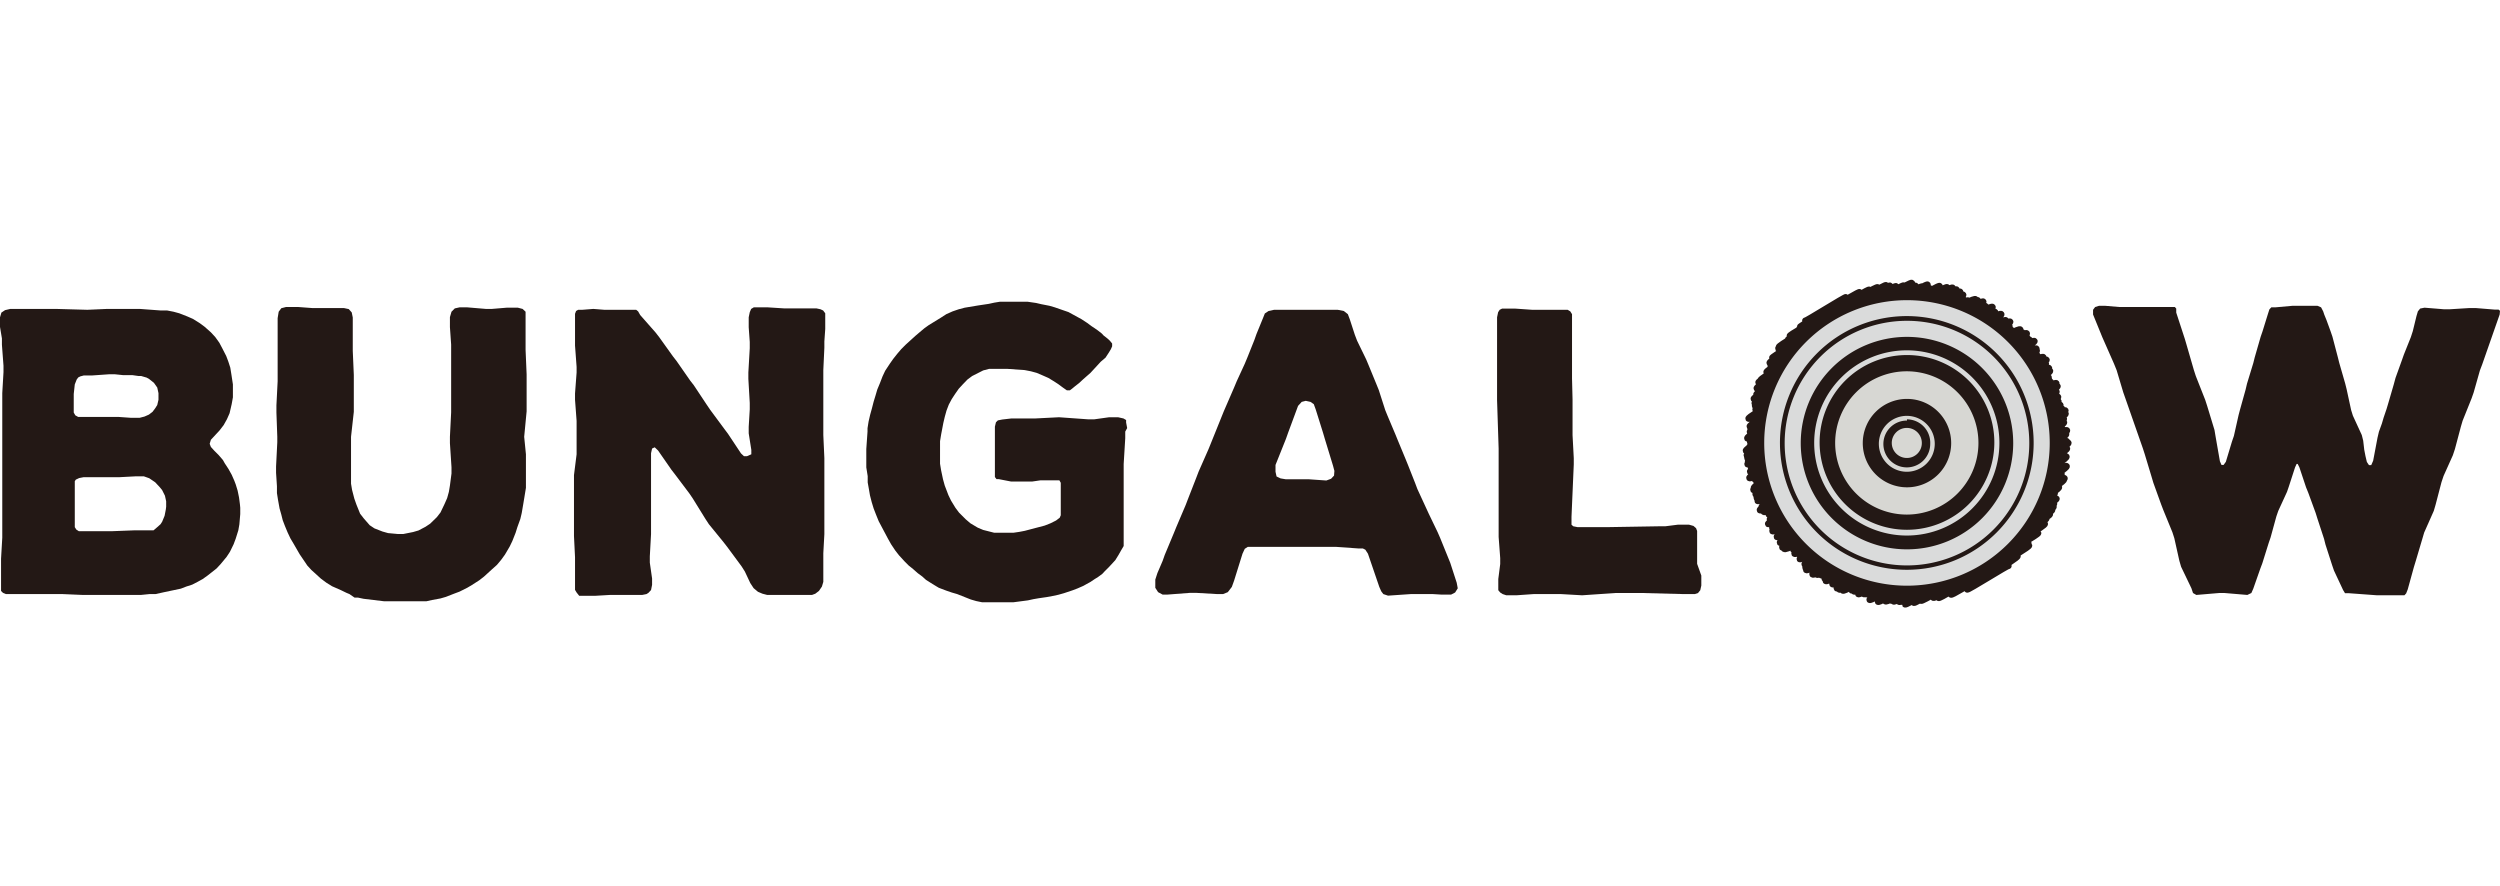 <svg xmlns="http://www.w3.org/2000/svg" viewBox="0 0 143.08 50.72"><defs><style>.cls-1{fill:#fff;}.cls-2{fill:none;stroke:#231815;stroke-linecap:round;stroke-linejoin:round;stroke-width:0.36px;}.cls-3{fill:#231815;}.cls-4{fill:#dadbdb;}.cls-5{fill:#d7d7d3;}</style></defs><title>アセット 5</title><g id="レイヤー_2" data-name="レイヤー 2"><g id="レイヤー_1-2" data-name="レイヤー 1"><rect class="cls-1" width="143.08" height="50.72"/><path class="cls-2" d="M103.32,18.35c0,.06,2.31-1.4,2.34-1.35S103,18.66,103,18.72s3.37-2.08,3.43-2-3.72,2.23-3.68,2.31,4.17-2.55,4.23-2.45-4.62,2.52-4.55,2.65S107,16.49,107,16.6s-4.73,2.74-4.67,2.84,5-3.12,5.14-3-5.75,3.26-5.66,3.42,6.06-3.68,6.14-3.54-6.27,3.47-6.18,3.63,6.17-3.73,6.25-3.6-6.23,3.5-6.15,3.64,6.22-3.8,6.31-3.64-6.84,4-6.76,4.14,7-4.28,7.11-4.11-7.37,4.18-7.25,4.39,7.58-4.62,7.69-4.43-7.76,4.37-7.66,4.54,8-4.88,8.12-4.69S101,21.07,101.1,21.3s8.42-5.14,8.54-4.94-9,5.18-8.88,5.4,9.13-5.61,9.27-5.36-9.51,5.29-9.39,5.49,9.57-5.79,9.68-5.6-9.56,5.43-9.43,5.66,9.25-5.62,9.37-5.41-9.88,5.42-9.72,5.69,9.77-6,9.91-5.73-10,5.62-9.84,5.87,10-6.07,10.16-5.86-10.27,5.58-10.1,5.86,10.21-6.19,10.34-6-10.62,6-10.49,6.21,10.4-6.4,10.57-6.1-10.86,6.1-10.72,6.35,10.94-6.62,11.07-6.39-11.17,6.32-11,6.57,11.15-6.85,11.32-6.54-11.47,6.39-11.34,6.62,10.92-6.67,11.08-6.39-11.2,6.29-11.06,6.53,11.41-6.9,11.54-6.66-11.67,6.61-11.51,6.88S112,16.39,112.19,16.7s-12.26,7-12.12,7.26,12.11-7.4,12.29-7.09-12.13,6.91-12,7.17,11.82-7.31,12-6.94-12.37,7-12.22,7.31,12.33-7.5,12.5-7.21-12.61,7.1-12.46,7.37,12.67-7.81,12.89-7.44-13.14,7.21-12.92,7.6,12.83-7.92,13.05-7.54S99.92,24.63,100.12,25s13.23-8,13.39-7.74S99.79,24.71,100,25.09,113.33,17,113.5,17.3,100,24.88,100.13,25.18s13.1-8,13.31-7.68S100,25,100.16,25.31s13.29-8.12,13.48-7.79S100,25.28,100.13,25.57s13.71-8.37,13.91-8S99.72,25.45,99.92,25.8s13.62-8.38,13.84-8-13.94,7.63-13.71,8,13.76-8.44,14-8.07-14.27,8-14.08,8.34,14-8.63,14.22-8.21S99.81,25.8,100,26.21s14-8.65,14.28-8.24-14.18,7.82-14,8.2,14-8.49,14.15-8.17-14.44,8-14.27,8.28,14.14-8.71,14.38-8.3-14.5,8-14.33,8.32,14-8.58,14.2-8.2-14.59,8-14.37,8.32,14.24-8.61,14.41-8.32-14.63,8.16-14.44,8.47,14.19-8.68,14.4-8.31-14.42,8.11-14.22,8.46S114.6,18,114.8,18.33,99.94,26.65,100.16,27s14.7-8.91,14.89-8.59-14.93,8.29-14.72,8.65S114.72,18.2,115,18.64,99.89,27,100.12,27.36s14.65-9,14.91-8.6-14.78,8.38-14.6,8.68,14.56-8.86,14.75-8.52-14.9,8.25-14.66,8.66,14.88-9.11,15.11-8.72-15.47,8.68-15.25,9.07,15.22-9.21,15.4-8.89-15.68,8.6-15.43,9,15-9.21,15.25-8.8-15.36,8.5-15.16,8.84,15.31-9.41,15.56-9S100.28,28,100.47,28.29s15.3-9.38,15.54-9S100.43,28,100.66,28.44s15.25-9.39,15.5-9-15.89,8.59-15.62,9.06,15.29-9.38,15.53-9-15.59,8.48-15.32,8.94,15.07-9.25,15.31-8.84-15.68,8.71-15.47,9.07,15.66-9.48,15.85-9.15-15.79,8.76-15.53,9.21,15.14-9.23,15.35-8.86-15.68,8.74-15.44,9.16,15.55-9.4,15.73-9.08-16,8.7-15.72,9.16,15.31-9.38,15.54-9-15.88,8.69-15.65,9.09,15.58-9.6,15.85-9.15-15.89,8.78-15.63,9.24,15.37-9.48,15.64-9S101,29,101.22,29.44s15.33-9.27,15.52-9-15.61,8.64-15.39,9,15.37-9.4,15.6-9-15.85,9-15.66,9.29,15.64-9.48,15.84-9.14-16,8.71-15.8,9.13,15.46-9.36,15.65-9-16,9-15.79,9.27,15.67-9.57,15.9-9.18-16,8.7-15.76,9.12,15.31-9.27,15.5-8.95-15.55,8.63-15.34,9,15.29-9.39,15.53-9-15.5,8.71-15.28,9.08,15.33-9.33,15.53-9-16.09,8.73-15.84,9.17,15.58-9.46,15.78-9.11-16,8.89-15.77,9.28,15.65-9.59,15.89-9.18S101.59,30,101.84,30.48s15.16-9.32,15.41-8.89-15.74,8.82-15.56,9.14,15.37-9.38,15.59-9-15.48,8.63-15.29,9,15.13-9.3,15.38-8.88-15.46,8.66-15.24,9,15-9.21,15.23-8.79-15.74,8.52-15.49,9,15.62-9.46,15.82-9.13-15.61,8.8-15.42,9.13S117.2,22,117.39,22.29,102,30.78,102.2,31.1s15.36-9.32,15.56-9S101.82,31,102,31.33s15.19-9.36,15.44-8.92-15.59,8.53-15.33,9,15.33-9.33,15.54-9-15.66,8.47-15.4,8.92,15.21-9.34,15.45-8.92-15.38,8.44-15.13,8.88,14.79-9,15-8.65-15.14,8.47-14.94,8.82,14.9-9.18,15.16-8.75-15.11,8.54-14.93,8.86,14.58-9,14.84-8.57-15.23,8.28-15,8.69,14.93-9,15.11-8.73S102.76,31.42,103,31.78s14.73-8.93,14.92-8.61-15,8.43-14.76,8.77,14.5-8.81,14.69-8.48S102.87,31.74,103,32s14.79-8.94,15-8.64-14.87,8.29-14.64,8.7,14.68-8.87,14.85-8.57-15.16,8.41-14.93,8.81,14.75-9,14.94-8.63-15,8.33-14.81,8.63S117.78,23.64,118,24,103.1,32.1,103.33,32.5s14.55-9,14.79-8.54-14.71,8.12-14.52,8.46,14.13-8.64,14.34-8.28-14.8,8.08-14.57,8.48,14.38-8.86,14.62-8.44S103.51,32,103.76,32.46s14.13-8.68,14.35-8.29-14.55,7.91-14.33,8.29,14.14-8.66,14.35-8.29-14.55,8.13-14.38,8.43,14-8.49,14.17-8.18-14.42,8-14.19,8.45,14.15-8.65,14.36-8.29-14.31,8-14.1,8.31,14.09-8.64,14.31-8.26-14.27,8-14.08,8.29,13.6-8.3,13.8-8-13.93,7.72-13.76,8,13.65-8.36,13.86-8-14.06,7.7-13.87,8,13.78-8.45,14-8.08-13.94,7.7-13.74,8,13.35-8.09,13.52-7.8-13.8,7.74-13.61,8.07S118,25,118.13,25.31s-13.85,7.58-13.64,7.94,13.57-8.37,13.8-8-13.72,7.6-13.52,7.94,13.39-8.22,13.61-7.85S104.65,33,104.87,33.43s13.26-8.06,13.43-7.76-13.17,7.39-13,7.72,12.62-7.76,12.82-7.4-13.21,7.39-13,7.68,12.82-7.86,13-7.51-12.88,7.12-12.72,7.4,12.65-7.81,12.87-7.43-13.14,7.34-13,7.61,12.46-7.63,12.64-7.3-12.6,7.09-12.44,7.36,12.35-7.47,12.5-7.22-12.2,7-12,7.21,12.11-7.46,12.31-7.11-12.34,6.88-12.17,7.17,11.89-7.21,12-7-11.84,6.64-11.67,6.94,11.39-7,11.55-6.66-11.81,6.57-11.64,6.87,11.45-7,11.62-6.71S106.52,33.73,106.67,34s11.32-6.92,11.49-6.63S106.6,33.64,106.79,34s11.15-6.87,11.33-6.55-11.18,6.34-11,6.61,10.53-6.51,10.72-6.18-11,6.21-10.84,6.45,10.45-6.37,10.6-6.11-10.24,5.67-10.06,6,9.87-6,10-5.78-10.2,5.75-10.06,6,10.08-6.15,10.22-5.9-10,5.57-9.8,5.87,9.54-5.78,9.66-5.58-9.45,5.33-9.33,5.54,9.14-5.64,9.3-5.37-9.31,5.16-9.16,5.42,8.93-5.5,9.08-5.24-8.89,5-8.76,5.26,8.53-5.17,8.63-5-8.57,4.81-8.46,5,8.14-5,8.26-4.77-8.19,4.74-8.09,4.92,7.86-4.81,8-4.61-7.31,4.2-7.2,4.39,6.59-4.06,6.71-3.87-7.07,3.86-7,4,6.91-4.26,7-4.06-6.67,3.79-6.59,3.94,6.62-4,6.7-3.87-6.1,3.54-6,3.7,5.34-3.3,5.44-3.13-5.2,3-5.14,3.14,5.1-3.14,5.18-3-4.54,2.69-4.47,2.81,3.75-2.32,3.81-2.2-2.91,1.85-2.88,1.91,2.33-1.4,2.36-1.35"/><path class="cls-3" d="M116.26,25.36a7.13,7.13,0,1,1-7.12-7.13A7.12,7.12,0,0,1,116.26,25.36Z"/><path class="cls-4" d="M109.14,33.52a8.17,8.17,0,1,1,8.17-8.16,8.17,8.17,0,0,1-8.17,8.16Zm0-14.24a6.08,6.08,0,1,0,6.08,6.08,6.08,6.08,0,0,0-6.08-6.08Z"/><path class="cls-3" d="M114.3,25.36a5.17,5.17,0,1,1-5.16-5.17A5.16,5.16,0,0,1,114.3,25.36Z"/><path class="cls-4" d="M109.14,30.65a5.3,5.3,0,1,1,5.29-5.29,5.3,5.3,0,0,1-5.29,5.29Zm0-10.33a5,5,0,1,0,5,5,5,5,0,0,0-5-5Z"/><path class="cls-3" d="M109.14,32.61a7.26,7.26,0,1,1,7.25-7.25,7.26,7.26,0,0,1-7.25,7.25Zm0-14.25a7,7,0,1,0,7,7,7,7,0,0,0-7-7Z"/><path class="cls-3" d="M112.45,25.36A3.32,3.32,0,1,1,109.14,22,3.31,3.31,0,0,1,112.45,25.36Z"/><path class="cls-5" d="M109.14,29.45a4.1,4.1,0,1,1,4.09-4.09,4.1,4.1,0,0,1-4.09,4.09Zm0-6.62a2.53,2.53,0,1,0,2.53,2.53,2.53,2.53,0,0,0-2.53-2.53Z"/><path class="cls-3" d="M110.6,25.36a1.47,1.47,0,0,1-2.93,0,1.47,1.47,0,1,1,2.93,0Z"/><path class="cls-5" d="M109.14,27a1.6,1.6,0,1,1,1.59-1.59A1.6,1.6,0,0,1,109.14,27Zm0-2.93a1.34,1.34,0,1,0,1.33,1.34A1.34,1.34,0,0,0,109.14,24Z"/><path class="cls-5" d="M109.86,25.36a.72.72,0,0,1-.72.72.73.73,0,0,1-.73-.72.73.73,0,0,1,.73-.73A.73.73,0,0,1,109.86,25.36Z"/><path class="cls-5" d="M109.14,26.21a.86.86,0,1,1,.85-.85.85.85,0,0,1-.85.85Zm0-1.45a.6.6,0,0,0-.6.6.59.59,0,0,0,.6.59.58.58,0,0,0,.59-.59.59.59,0,0,0-.59-.6Z"/><path class="cls-3" d="M13.75,29.06l0,.36-.05.59-.06.34-.15.48-.12.32-.21.43-.19.29-.34.41-.23.25-.52.41-.28.2-.29.16-.31.16-.34.11-.31.12-.95.2L8.9,34l-.34,0-.5.05H7.72l-1.15,0H4.74L3.57,34H3.23L1.76,34H1L.63,34l-.29,0-.17-.07-.11-.11,0-.25,0-.34,0-.32v-.37l0-.18v-.38l.07-1.21,0-.36,0-.59,0-.38,0-.21v-.39l0-.59v-1L.13,26v-.37l0-1.2v-.36l0-1.21,0-.36.07-1.2,0-.37-.09-1.2,0-.36L0,18.71v-.55l.08-.27.21-.14.3-.07.33,0H2.06l1.15,0L5,17.73l1.13-.05h.34l1.15,0H8l1.21.09.36,0,.36.07.33.09.46.18.32.14.4.25.27.2.36.32.25.27.23.32.17.32.23.45.12.32.11.34.06.37.09.59,0,.36,0,.38-.07.39-.12.52-.15.34-.19.34-.23.3-.5.54L12,25.4l.07.18.19.21.25.25.25.29.1.18.21.32.19.34.15.34.08.21.11.36.08.39.05.38ZM4.22,23l0,.36,0,.25.09.16.16.09.26,0h.48l.71,0,.36,0,.48,0,.71.05H8l.27-.07.25-.11.21-.16.15-.2L9,23.18l.07-.3V22.5L9,22.18l-.19-.27-.29-.23-.13-.07-.31-.09-.15,0-.35-.05H7.39l-.34,0-.48-.05-.32,0-1,.07H5l-.21,0-.19.05-.12.06-.09.12L4.28,22l-.06.55,0,.36Zm5.29,6,0-.31-.07-.32-.16-.32-.13-.16-.27-.29-.34-.23-.31-.11-.15,0-.29,0-.95.05-.36,0H5.23l-.32,0H4.79l-.26.05-.19.09-.06.09,0,.23v.5l0,.36v.41l0,.54v.34l0,.25.09.14.14.09.28,0,1.65,0,1.3-.05.72,0,.33,0L9,30.17,9.19,30l.09-.14.14-.34.07-.36Z"/><path class="cls-3" d="M30.1,26l0,.72,0,.34,0,.52,0,.34-.09.55-.06.36-.09.53-.08.34-.17.47-.1.32-.19.48-.15.31-.27.46-.21.29-.25.3-.28.25L27.7,33l-.27.21-.42.27-.27.16-.44.22-.32.12-.46.18-.31.09-.49.09-.31.07-.65,0h-1l-.48,0-.31,0-1.16-.14-.33-.07-.19,0L20,34l-.17-.07-.33-.16L19,33.55l-.32-.2-.31-.23-.55-.5-.23-.25L17.34,32l-.19-.28-.34-.59-.19-.32-.16-.34-.15-.36-.13-.34-.08-.32L16,29.1l-.09-.5-.06-.38,0-.39-.05-.77,0-.36.07-1.39V25l-.05-1.39V23.2l.07-1.38V19.71l0-.73v-.39l0-.38.06-.37.15-.2.27-.07.69,0,.8.06h.34l.69,0,.31,0,.48,0,.28.06.17.19.06.29,0,.32v.34l0,.89v.36l.06,1.38v.37l0,1.38v.36L20.09,25v.36l0,1.39,0,.36,0,.57.06.36.13.5.12.34.21.52.21.27.34.39.27.18.46.18.32.09.54.05h.34l.55-.11.31-.09.4-.21.27-.18L25,29.6l.21-.27.23-.48.15-.34.1-.36.06-.36.09-.69,0-.36-.09-1.38V25l.07-1.4v-.37l0-1.38v-.36l0-1.41,0-.36-.07-1v-.57l.09-.31.19-.19.27-.06h.44l1.07.09h.34l.84-.07h.33l.32,0,.27.07.17.16,0,.27,0,.68v.34l0,.53v.36l.06,1.41v.36l0,1.38v.37L30,25Z"/><path class="cls-3" d="M47.12,21.18l0,.36V24.9l.06,1.32v.36l0,3V30l0,.19,0,.38-.06,1.09,0,1.32,0,.32-.08.27-.17.25-.21.16-.19.07-.3,0-1.07,0-.33,0-.53,0h-.33l-.27-.07-.26-.11-.25-.21-.19-.29-.31-.66-.19-.3-.82-1.11-.21-.27L40.57,30l-.19-.29-.73-1.18-.19-.28-.82-1.09-.21-.27-.77-1.11-.19-.18-.15.07-.06.27,0,1.13v.37l0,1.13v.36l0,1.27v.37l-.07,1.27,0,.36.13.91,0,.36-.06.3-.15.16L37,34l-.25.05-.17,0-.35,0-1,0h-.33l-.86.05h-.34l-.31,0-.24,0L33,33.91l-.09-.15,0-.23,0-.16V33l0-.75,0-.36-.06-1.21v-.36l0-2.77,0-.36L33,26l0-.37V24.09l-.09-1.21v-.36l.09-1.2L33,21l-.09-1.22,0-.37v-.52l0-.34,0-.34,0-.25.06-.16.12-.07.24,0,.63-.05.62.05h1.58l.25,0,.11.09.12.21.88,1,.21.27.78,1.09.21.27.78,1.12.21.27.75,1.13.19.28.8,1.08.21.28.75,1.13.17.16.17,0L43,26v-.25l-.15-.95,0-.37.06-1v-.37l-.08-1.38v-.36l.08-1.39,0-.36-.06-.84v-.57l.06-.29.08-.19.15-.09.25,0h.19l.36,0,.94.06h.34l.71,0,.32,0,.48,0,.23.05.15.07.12.16,0,.31,0,.21,0,.38-.05.71,0,.36Z"/><path class="cls-3" d="M64.4,24.7l0,.38-.09,1.48v2.13l0,1V31l0,.25-.13.22-.17.3-.18.29-.36.39-.25.25-.13.14-.27.2-.15.09-.27.18-.42.23-.32.14-.29.11-.48.16-.32.09-.33.07-.32.06-.48.07-.29.05-.32.07-.84.11-.31,0-.65,0-.49,0-.33,0-.34-.07-.31-.09L54.78,34l-.31-.09-.32-.11-.42-.16-.27-.16L53,33.19,52.79,33l-.27-.2-.26-.23-.25-.2-.23-.23-.33-.36-.21-.27L51,31.15l-.18-.32-.53-1-.15-.37L50,29.1l-.11-.36-.1-.39L49.73,28l-.07-.39,0-.36-.08-.5,0-.36,0-.34V25.7l.07-1,0-.19.06-.38.09-.39.1-.36.1-.39.11-.36.1-.34.15-.36.15-.39.15-.32.27-.41.19-.27.23-.29.23-.27.25-.25.55-.5.27-.23.25-.21.25-.18.7-.43.31-.2.36-.16.35-.12.34-.09.78-.13.6-.09.32-.07.31-.05.49,0,.33,0,.46,0,.32,0,.48.07.3.07.46.09.31.09.46.16.32.11.75.41.32.21.27.2.11.07.23.16.23.18.1.11.23.18.13.12.13.16v.16l-.07.16-.12.2-.19.29L63,20.7l-.59.64L62,21.7l-.25.23-.23.18-.17.14-.12.09-.17,0-.23-.16-.27-.2-.28-.18L60,21.63l-.34-.15-.33-.14L59,21.25l-.36-.07-1-.07h-.15l-.34,0-.54,0-.34.09-.63.32-.27.2L55.1,22l-.23.25-.21.3-.19.29-.17.32-.13.34-.1.36-.08.34-.13.68-.06.37,0,.38V26l0,.54.06.37.11.52.1.36.21.55.15.31.25.41.21.28.38.38.27.23.42.25.31.13.63.16.36,0,.36,0H58l.34-.05.31-.06,1.14-.3.33-.13.32-.16.21-.16.06-.14v-.25l0-.2v-.34l0-.68v-.39l-.08-.14-.24,0h-.5l-.34,0-.48.07-.33,0H58.2l-.33,0-.72-.14-.12,0-.09-.12,0-.27,0-.18,0-.36,0-.57,0-.68,0-.34v-.48l.06-.25.11-.11.25-.05.52-.06.36,0h1l1.37-.07,1.68.12h.33l.86-.12.34,0,.17,0,.31.07.15.09,0,.14.06.32Z"/><path class="cls-3" d="M83.37,33.35l.06.32-.15.24-.23.12-.27,0h-.29L82,34l-.31,0h-.94l-1.31.09L79.17,34l-.12-.16-.11-.25-.65-1.9-.15-.23L78,31.39l-.25,0-1.26-.09h-.33l-1.58,0-1.26,0H73l-.32,0h-1l-.27,0-.17.11-.13.28-.48,1.54-.13.36-.23.3L70,34h-.34l-1.21-.07h-.34l-1.3.1-.27,0-.26-.14-.16-.25,0-.29,0-.18.12-.37.3-.7.12-.34.53-1.27.13-.32.54-1.27.13-.34.48-1.23.13-.34.56-1.27.13-.32.75-1.86.59-1.36.15-.36.46-1,.15-.36.4-1,.12-.34.38-.93.1-.25.21-.14.32-.07,1,0h1.64l1,0,.35.07.23.18.11.29.29.89.13.34.52,1.07.13.31.46,1.12.13.32.37,1.15.13.32.46,1.09.13.32.46,1.11.13.32L81,27.67l.12.32.65,1.41.51,1.06.14.32L83,32.21Zm-7-6.4-.08-.3-.47-1.54-.1-.34-.42-1.34-.11-.3L75,23l-.27-.06-.23.06-.21.23-.57,1.54-.12.34L73,26.61,73,27l.06.27.23.11.3.05h1.32l1,.07.27-.1.17-.18Z"/><path class="cls-3" d="M97.37,32.94l0,.36v.21l-.06.27-.13.16L97,34l-.21,0h-.16l-.3,0L94,33.94H92.44l-1.89.13L89.33,34H87.78l-1,.07H86.5l-.29,0L86,34l-.14-.09-.11-.13,0-.28v-.36l.11-.86,0-.34-.09-1.21v-.36l0-1.2v-.37l0-2.76v-.37l-.09-2.77v-.36l0-1.2V19.39l0-.68v-.34l0-.21.06-.29.09-.14.14-.07.24,0h.16l.32,0,1,.07h.33l1.49,0h.21l.15.09.1.16v2l0,1.32v.36L90,22.86v.36l0,1.32v.36l.07,1.32v.36l-.13,3,0,.23,0,.11,0,.11.1.09.25.05.72,0,.63,0h.33l3-.05.34,0,.71-.09.34,0h.31l.25.07.15.13.06.16,0,.25,0,1.27,0,.36Z"/><path class="cls-3" d="M143.06,18l-1,2.86-.13.34-.36,1.27-.12.34-.51,1.27-.1.34-.34,1.28-.12.36-.53,1.18-.12.36-.34,1.3-.1.34-.55,1.24-.1.34-.38,1.28-.11.36-.35,1.27-.09.23-.1.11-.15,0-1.41,0-1.63-.12-.21,0-.11-.18-.52-1.11-.11-.32-.38-1.18-.08-.32-.38-1.16-.1-.32-.42-1.15-.13-.32-.38-1.14-.1-.2h-.06l-.09.2L131,27.83l-.11.32-.5,1.09-.11.32-.33,1.2-.11.32-.36,1.15-.12.32-.4,1.14-.11.25-.23.11-1.3-.11H127l-1.3.11-.19-.11-.09-.27-.59-1.23-.1-.34-.29-1.3-.11-.34-.52-1.27-.13-.34-.44-1.22-.11-.37L122.75,26l-.11-.34-1-2.86-.12-.34-.38-1.27-.15-.37-.52-1.18-.15-.34L119.79,18l0-.27.12-.16.23-.07h.32l.82.07h.33l1.45,0h1.14l.27,0,.08.09,0,.23.49,1.5.1.34.42,1.45.11.34.54,1.37.11.34.42,1.38.06.36.25,1.43.09.21.12,0,.13-.18.35-1.16.11-.32.27-1.2.09-.34.31-1.11.08-.34.36-1.18.08-.32.34-1.18.11-.32.31-1,.08-.25.11-.12.23,0,1-.09.31,0,.47,0h.31l.32,0,.21.09.12.23.06.18.13.32.23.63.11.32.31,1.18.08.32.34,1.18.08.32.26,1.2.1.32.51,1.11.08.32.06.52.07.36.08.34.12.18.13,0,.11-.25.25-1.32.08-.34.17-.47.1-.34.17-.5.11-.37L137,22l.1-.37.36-1,.12-.34.4-1,.11-.34.21-.86.08-.27.13-.16.25-.05,1.11.09h.34l1.13-.07h.34l1.11.09H143l.08.07Z"/></g></g></svg>